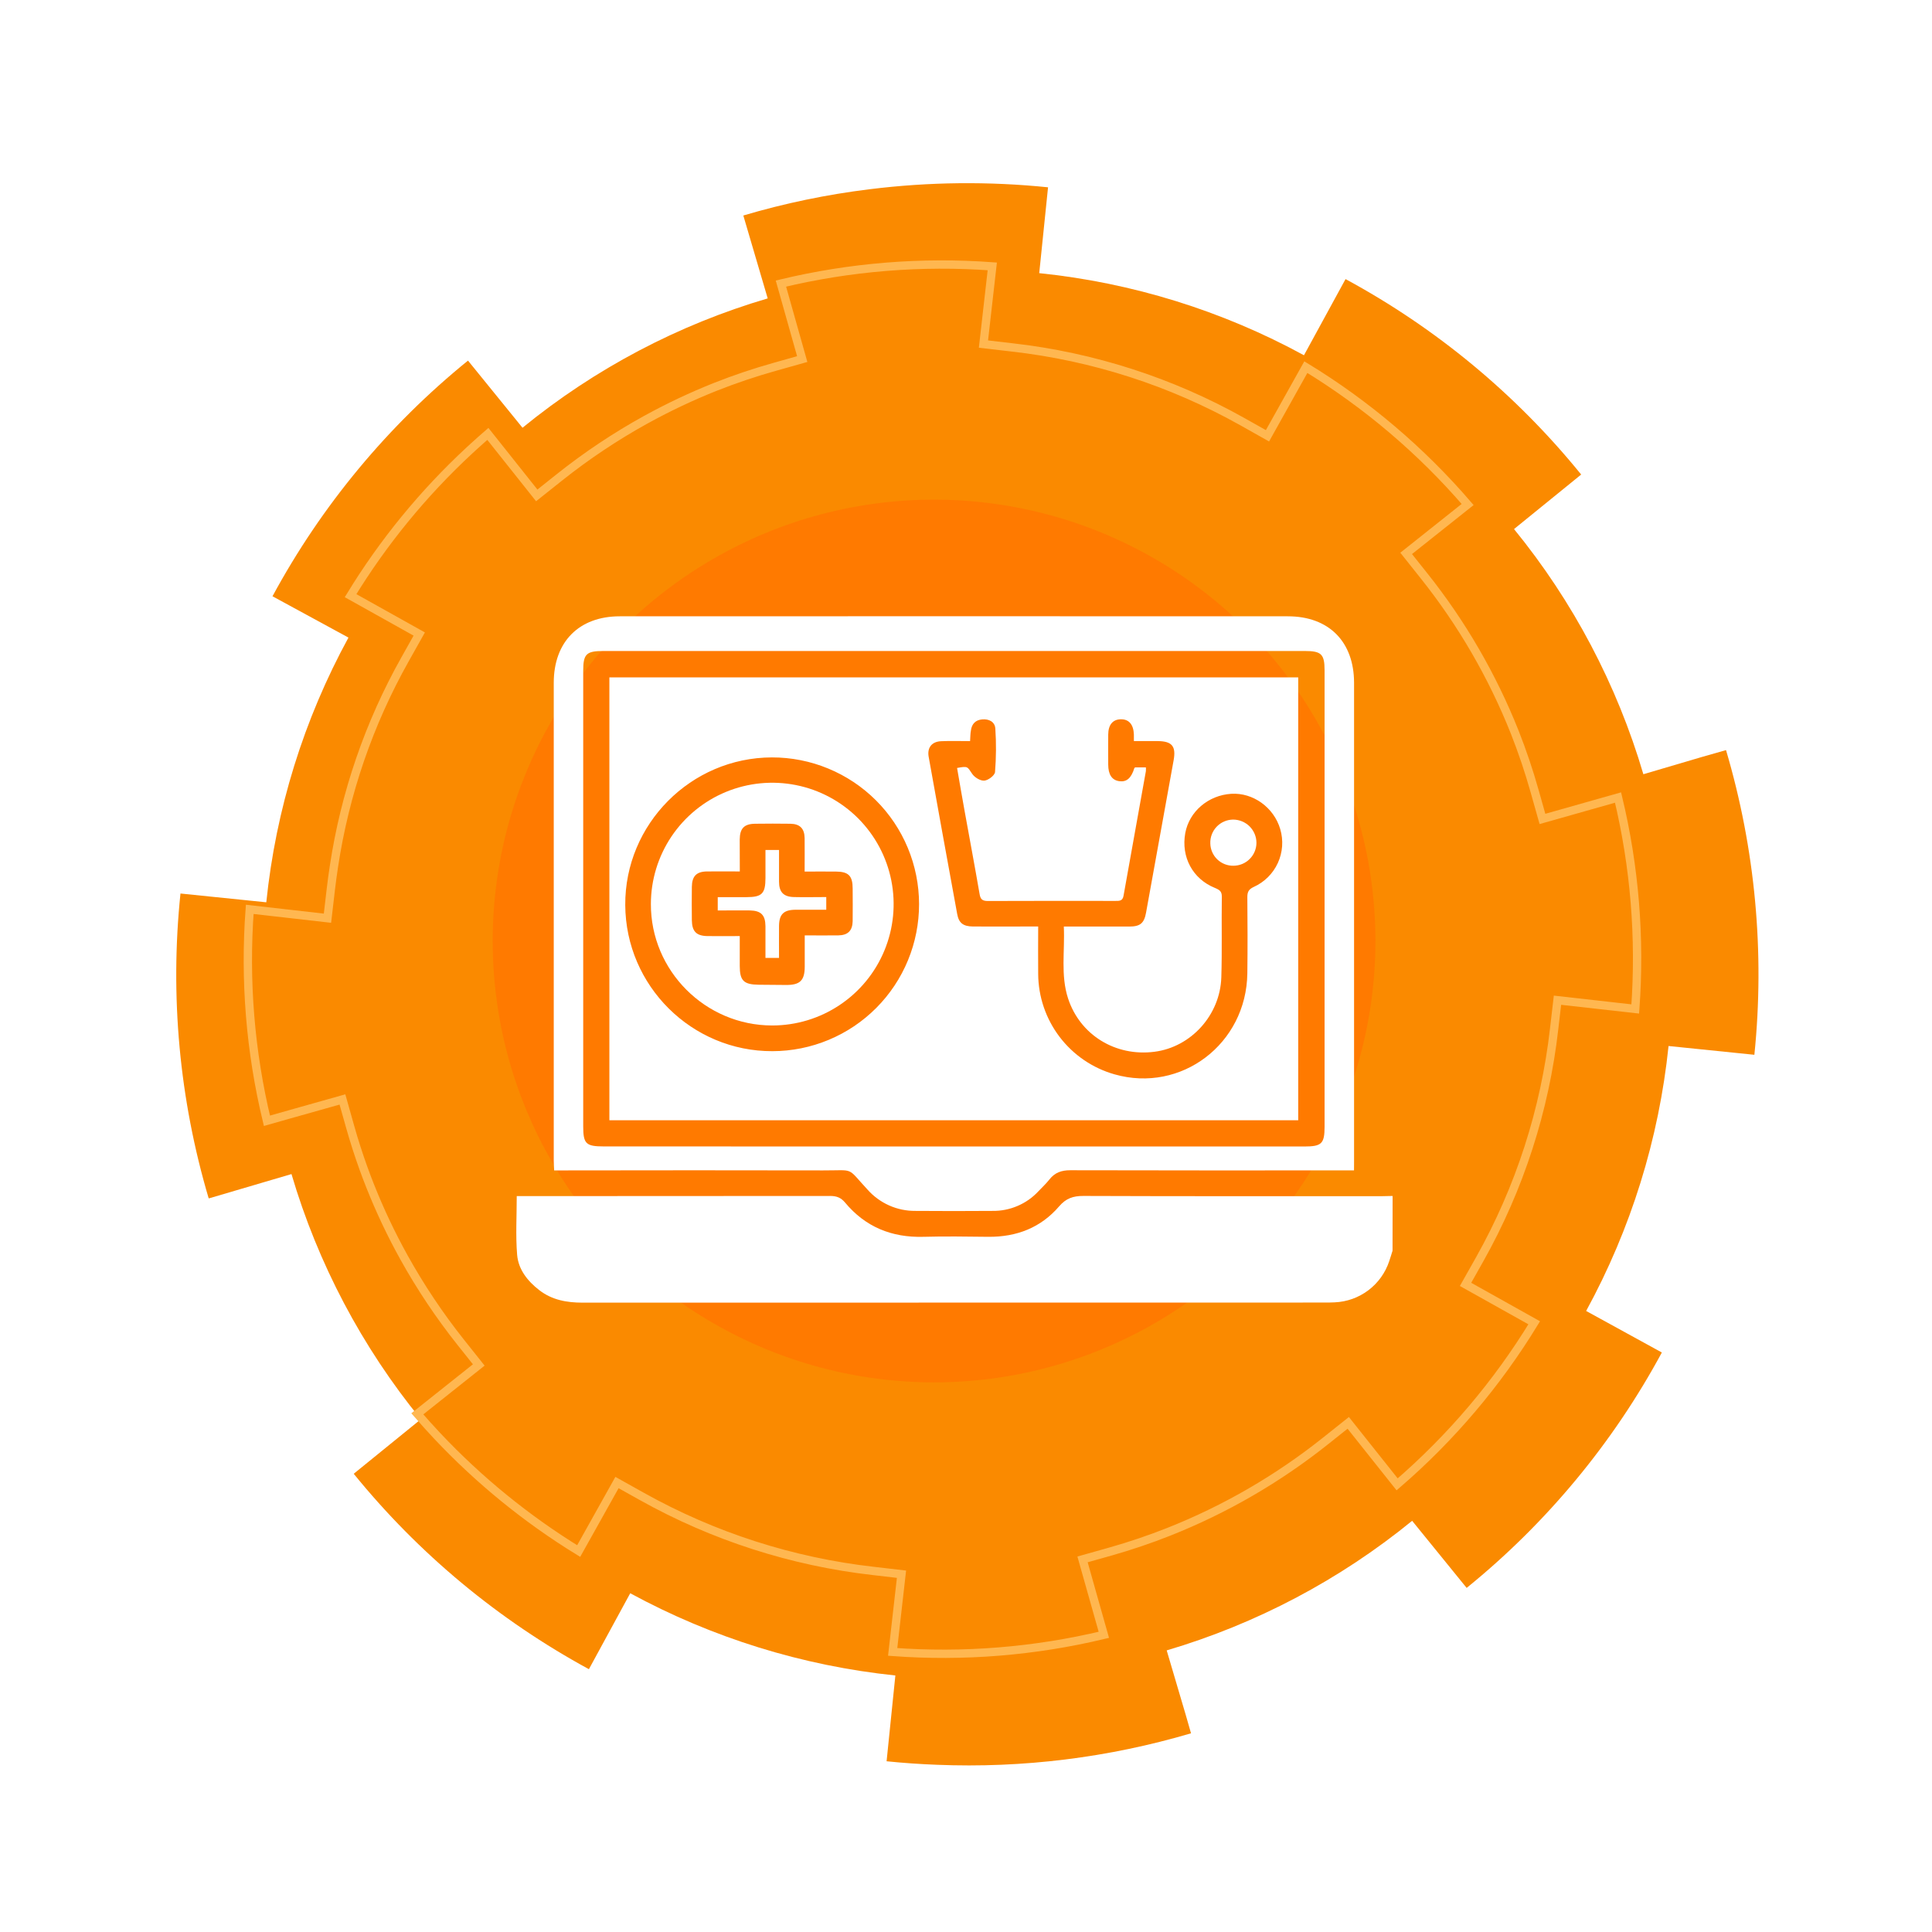 <svg width="116" height="116" viewBox="0 0 116 116" fill="none" xmlns="http://www.w3.org/2000/svg">
<g filter="url(#filter0_d_3095_160)">
<path d="M101.633 43.037L100.19 43.448L96.67 44.486C95.086 39.112 92.446 34.107 88.904 29.766L92.936 26.492C89.039 21.687 84.231 17.699 78.788 14.757L76.292 19.33C71.373 16.648 65.97 14.972 60.397 14.4L60.926 9.246C57.363 8.881 53.77 8.92 50.215 9.362C47.647 9.677 45.111 10.204 42.63 10.939L44.094 15.917C38.718 17.498 33.712 20.139 29.372 23.683L26.099 19.651C21.293 23.549 17.303 28.357 14.361 33.801L18.922 36.282C16.238 41.199 14.561 46.602 13.989 52.175L8.836 51.648C8.195 57.799 8.771 64.016 10.528 69.945H10.57L13.843 68.981L15.501 68.493C17.087 73.867 19.728 78.871 23.269 83.214L19.238 86.487C23.132 91.284 27.93 95.27 33.359 98.22L35.84 93.661C40.77 96.339 46.179 98.017 51.759 98.598L51.232 103.749C52.238 103.852 53.246 103.922 54.255 103.96C59.41 104.17 64.563 103.531 69.511 102.07L69.192 100.96L68.05 97.092C73.43 95.502 78.44 92.857 82.787 89.311L86.06 93.34C90.861 89.448 94.844 84.644 97.78 79.206L93.234 76.712C95.922 71.79 97.604 66.383 98.182 60.804L103.335 61.331C103.965 55.18 103.387 48.966 101.633 43.037ZM46.885 63.973C45.404 62.152 44.495 59.932 44.275 57.595C44.055 55.257 44.533 52.907 45.649 50.841C46.764 48.775 48.468 47.087 50.543 45.989C52.619 44.892 54.973 44.434 57.308 44.675C59.644 44.915 61.855 45.843 63.663 47.341C65.471 48.839 66.795 50.839 67.466 53.089C68.137 55.339 68.126 57.737 67.433 59.981C66.741 62.225 65.4 64.213 63.578 65.693C62.368 66.677 60.977 67.412 59.484 67.857C57.99 68.303 56.423 68.449 54.873 68.289C53.323 68.128 51.819 67.664 50.449 66.922C49.078 66.18 47.867 65.175 46.885 63.965V63.973Z" fill="#FA8A00"/>
</g>
<circle cx="56.082" cy="56.499" r="26.5" fill="#FF7A00"/>
<path d="M92.611 49.17L92.142 47.508C91.805 46.309 91.407 45.127 90.95 43.969C89.606 40.587 87.771 37.422 85.503 34.577L84.428 33.226L88.119 30.291C85.331 27.052 82.053 24.269 78.405 22.043L76.101 26.166L74.593 25.317C70.325 22.922 65.621 21.406 60.759 20.858L59.048 20.659L59.578 15.994C55.32 15.681 51.039 16.029 46.888 17.026L48.167 21.56L46.505 22.028C45.306 22.365 44.126 22.762 42.968 23.22C41.54 23.787 40.149 24.444 38.803 25.185L38.797 25.187C36.962 26.199 35.216 27.364 33.578 28.669L32.227 29.744L29.292 26.052C29.013 26.294 28.737 26.54 28.466 26.787C28.367 26.877 28.27 26.97 28.171 27.058C25.409 29.62 23.012 32.549 21.049 35.764L25.172 38.068L24.32 39.586C22.156 43.436 20.709 47.647 20.051 52.014C19.979 52.48 19.916 52.949 19.861 53.419L19.662 55.13L14.994 54.599C14.678 58.858 15.026 63.141 16.027 67.293L17.377 66.91L20.561 66.013L21.029 67.674C21.264 68.504 21.529 69.332 21.824 70.149C21.953 70.506 22.087 70.861 22.227 71.212C22.807 72.675 23.481 74.099 24.244 75.476C25.243 77.277 26.39 78.992 27.672 80.605L28.746 81.954L25.056 84.889C25.443 85.335 25.838 85.773 26.238 86.2C28.754 88.875 31.615 91.205 34.745 93.127L37.045 89.013L38.552 89.856C42.832 92.247 47.545 93.764 52.416 94.319L54.127 94.518L53.597 99.183C57.851 99.498 62.128 99.151 66.276 98.157L64.997 93.628L66.661 93.16C67.855 92.822 69.031 92.424 70.185 91.967C73.576 90.621 76.748 88.781 79.6 86.506L80.95 85.431L83.886 89.123C87.118 86.338 89.895 83.065 92.116 79.422L87.993 77.117L88.843 75.609C91.243 71.339 92.763 66.631 93.314 61.763L93.513 60.054L98.183 60.579C98.495 56.319 98.147 52.037 97.15 47.885L92.611 49.17Z" stroke="#FFB750" stroke-width="0.5" stroke-miterlimit="10"/>
<path d="M83.61 75.095C83.544 75.306 83.481 75.517 83.41 75.725C83.179 76.421 82.742 77.03 82.156 77.471C81.571 77.912 80.865 78.165 80.132 78.195C79.945 78.204 79.756 78.207 79.567 78.207C64.705 78.207 49.844 78.209 34.983 78.213C34.03 78.213 33.144 78.056 32.374 77.459C31.671 76.913 31.121 76.218 31.049 75.337C30.954 74.187 31.026 73.025 31.026 71.816H31.543C37.645 71.816 43.747 71.813 49.849 71.807C50.228 71.807 50.491 71.907 50.733 72.197C51.956 73.668 53.539 74.313 55.445 74.26C56.747 74.224 58.051 74.246 59.354 74.26C61.038 74.271 62.489 73.716 63.595 72.427C64.004 71.95 64.436 71.803 65.051 71.806C71.033 71.829 77.015 71.82 82.998 71.82C83.203 71.82 83.408 71.811 83.614 71.807L83.61 75.095Z" fill="white"/>
<path d="M81.297 70.272H80.615C75.163 70.272 69.712 70.279 64.26 70.263C63.733 70.263 63.335 70.402 63.01 70.815C62.811 71.07 62.568 71.291 62.347 71.527C61.995 71.906 61.568 72.206 61.092 72.408C60.617 72.611 60.104 72.712 59.587 72.704C58.041 72.716 56.498 72.716 54.959 72.704C54.417 72.709 53.88 72.597 53.385 72.376C52.89 72.155 52.447 71.831 52.088 71.426C50.808 70.049 51.361 70.278 49.415 70.273C44.255 70.263 39.096 70.263 33.935 70.273H33.272C33.264 70.059 33.248 69.878 33.248 69.696C33.248 60.126 33.248 50.561 33.248 40.998C33.248 38.537 34.761 37.005 37.21 37.004C50.581 36.998 63.953 36.998 77.325 37.004C79.784 37.004 81.294 38.525 81.3 40.989C81.304 50.572 81.304 60.156 81.3 69.739L81.297 70.272ZM57.233 68.837H78.322C79.353 68.837 79.528 68.665 79.529 67.656C79.529 58.52 79.529 49.383 79.529 40.245C79.529 39.277 79.335 39.087 78.347 39.087H36.223C35.203 39.087 35.017 39.269 35.017 40.273V67.63C35.017 68.674 35.181 68.833 36.25 68.833L57.233 68.837Z" fill="white"/>
<path d="M36.588 67.262V40.67H77.947V67.262H36.588ZM58.246 44.497C57.63 44.497 57.067 44.478 56.506 44.503C55.946 44.527 55.661 44.891 55.758 45.436C56.323 48.587 56.895 51.738 57.473 54.888C57.57 55.42 57.834 55.622 58.414 55.628C59.528 55.637 60.644 55.628 61.758 55.628H62.334C62.334 56.629 62.323 57.553 62.334 58.478C62.342 59.843 62.793 61.168 63.619 62.255C64.445 63.341 65.601 64.131 66.914 64.504C70.922 65.647 74.838 62.675 74.892 58.44C74.912 56.914 74.905 55.387 74.892 53.861C74.892 53.545 74.98 53.39 75.281 53.251C75.92 52.962 76.433 52.45 76.725 51.812C77.016 51.174 77.067 50.452 76.867 49.779C76.484 48.479 75.236 47.58 73.925 47.661C72.545 47.748 71.403 48.726 71.165 50.02C70.906 51.455 71.607 52.768 72.94 53.31C73.201 53.421 73.365 53.502 73.36 53.838C73.337 55.45 73.38 57.062 73.33 58.673C73.261 60.947 71.512 62.869 69.318 63.149C66.982 63.454 64.845 62.143 64.128 59.947C63.671 58.545 63.943 57.102 63.873 55.632C65.228 55.632 66.511 55.632 67.795 55.632C68.458 55.632 68.695 55.437 68.811 54.795C69.365 51.746 69.917 48.695 70.467 45.644C70.618 44.806 70.369 44.504 69.515 44.496C69.045 44.496 68.575 44.496 68.08 44.496C68.08 44.308 68.08 44.207 68.08 44.105C68.059 43.497 67.777 43.173 67.284 43.187C66.811 43.199 66.544 43.518 66.539 44.102C66.533 44.702 66.539 45.302 66.539 45.903C66.539 46.503 66.759 46.841 67.201 46.903C67.643 46.965 67.919 46.725 68.106 46.125C68.115 46.098 68.155 46.08 68.163 46.074H68.8C68.806 46.15 68.806 46.227 68.8 46.303C68.358 48.798 67.899 51.291 67.458 53.786C67.402 54.103 67.204 54.092 66.971 54.092C64.418 54.092 61.863 54.084 59.308 54.097C58.976 54.097 58.866 53.987 58.815 53.675C58.53 52.018 58.219 50.372 57.921 48.72C57.763 47.851 57.615 46.98 57.464 46.11C58.116 45.991 58.073 46.021 58.368 46.458C58.514 46.679 58.861 46.889 59.1 46.87C59.339 46.851 59.726 46.556 59.743 46.355C59.812 45.487 59.819 44.615 59.761 43.746C59.737 43.34 59.378 43.153 58.965 43.194C58.573 43.231 58.346 43.464 58.296 43.857C58.262 44.034 58.261 44.222 58.245 44.497H58.246ZM46.379 63.114C47.537 63.112 48.684 62.882 49.753 62.436C50.822 61.991 51.793 61.34 52.61 60.52C53.428 59.699 54.076 58.726 54.517 57.655C54.958 56.584 55.184 55.437 55.182 54.279C55.18 53.121 54.95 51.975 54.505 50.906C54.059 49.836 53.408 48.865 52.588 48.048C51.767 47.231 50.794 46.583 49.723 46.142C48.653 45.7 47.505 45.474 46.347 45.476C41.483 45.485 37.514 49.481 37.541 54.338C37.567 59.195 41.538 63.13 46.379 63.114Z" fill="white"/>
<path d="M74.064 51.98C73.885 51.984 73.706 51.952 73.538 51.887C73.371 51.822 73.218 51.724 73.088 51.6C72.958 51.475 72.855 51.326 72.783 51.161C72.711 50.997 72.672 50.819 72.669 50.639C72.662 50.455 72.693 50.272 72.758 50.099C72.824 49.927 72.923 49.77 73.05 49.637C73.178 49.503 73.33 49.397 73.499 49.324C73.668 49.25 73.85 49.212 74.035 49.209C74.219 49.209 74.401 49.245 74.572 49.315C74.742 49.385 74.897 49.488 75.028 49.618C75.158 49.748 75.261 49.903 75.332 50.073C75.403 50.243 75.439 50.425 75.439 50.609C75.436 50.973 75.29 51.32 75.032 51.576C74.775 51.833 74.427 51.977 74.064 51.98V51.98Z" fill="white"/>
<path d="M46.367 61.571C42.345 61.571 39.064 58.278 39.08 54.27C39.083 52.829 39.513 51.422 40.315 50.225C41.118 49.029 42.257 48.097 43.589 47.547C44.92 46.998 46.385 46.856 47.798 47.139C49.211 47.421 50.508 48.117 51.525 49.136C52.543 50.156 53.236 51.455 53.516 52.868C53.796 54.281 53.651 55.745 53.099 57.076C52.547 58.407 51.613 59.544 50.414 60.344C49.216 61.144 47.808 61.571 46.367 61.571V61.571ZM44.419 52.323C43.71 52.323 43.078 52.315 42.447 52.323C41.815 52.331 41.549 52.608 41.54 53.244C41.531 53.907 41.532 54.58 41.54 55.248C41.548 55.916 41.804 56.19 42.467 56.203C43.096 56.215 43.727 56.203 44.416 56.203V57.998C44.416 58.882 44.654 59.112 45.551 59.125C46.103 59.132 46.648 59.136 47.197 59.139C48.032 59.145 48.313 58.871 48.317 58.047C48.317 57.438 48.317 56.832 48.317 56.162C49.037 56.162 49.685 56.171 50.334 56.162C50.909 56.152 51.182 55.882 51.195 55.309C51.207 54.658 51.195 54.007 51.195 53.355C51.195 52.583 50.947 52.336 50.188 52.33C49.576 52.324 48.965 52.33 48.311 52.33C48.311 51.613 48.319 50.964 48.311 50.316C48.3 49.743 48.025 49.468 47.453 49.459C46.751 49.448 46.047 49.45 45.345 49.459C44.682 49.466 44.422 49.734 44.414 50.404C44.413 51.019 44.419 51.635 44.419 52.323Z" fill="white"/>
<path d="M43.094 54.666V53.866C43.676 53.866 44.248 53.866 44.819 53.866C45.752 53.866 45.959 53.653 45.96 52.711V51.035H46.774C46.774 51.675 46.774 52.304 46.774 52.933C46.774 53.561 47.041 53.846 47.673 53.861C48.304 53.877 48.937 53.861 49.61 53.861V54.622H47.78C47.058 54.622 46.779 54.891 46.774 55.601C46.768 56.231 46.774 56.859 46.774 57.514H45.959C45.959 56.866 45.959 56.237 45.959 55.608C45.953 54.946 45.695 54.677 45.027 54.664C44.398 54.656 43.765 54.666 43.094 54.666Z" fill="white"/>
<defs>
<filter id="filter0_d_3095_160" x="0.582" y="0.999" width="115" height="115" filterUnits="userSpaceOnUse" color-interpolation-filters="sRGB">
<feFlood flood-opacity="0" result="BackgroundImageFix"/>
<feColorMatrix in="SourceAlpha" type="matrix" values="0 0 0 0 0 0 0 0 0 0 0 0 0 0 0 0 0 0 127 0" result="hardAlpha"/>
<feOffset dx="2" dy="2"/>
<feGaussianBlur stdDeviation="5"/>
<feComposite in2="hardAlpha" operator="out"/>
<feColorMatrix type="matrix" values="0 0 0 0 0 0 0 0 0 0 0 0 0 0 0 0 0 0 0.25 0"/>
<feBlend mode="normal" in2="BackgroundImageFix" result="effect1_dropShadow_3095_160"/>
<feBlend mode="normal" in="SourceGraphic" in2="effect1_dropShadow_3095_160" result="shape"/>
</filter>
</defs>
</svg>
